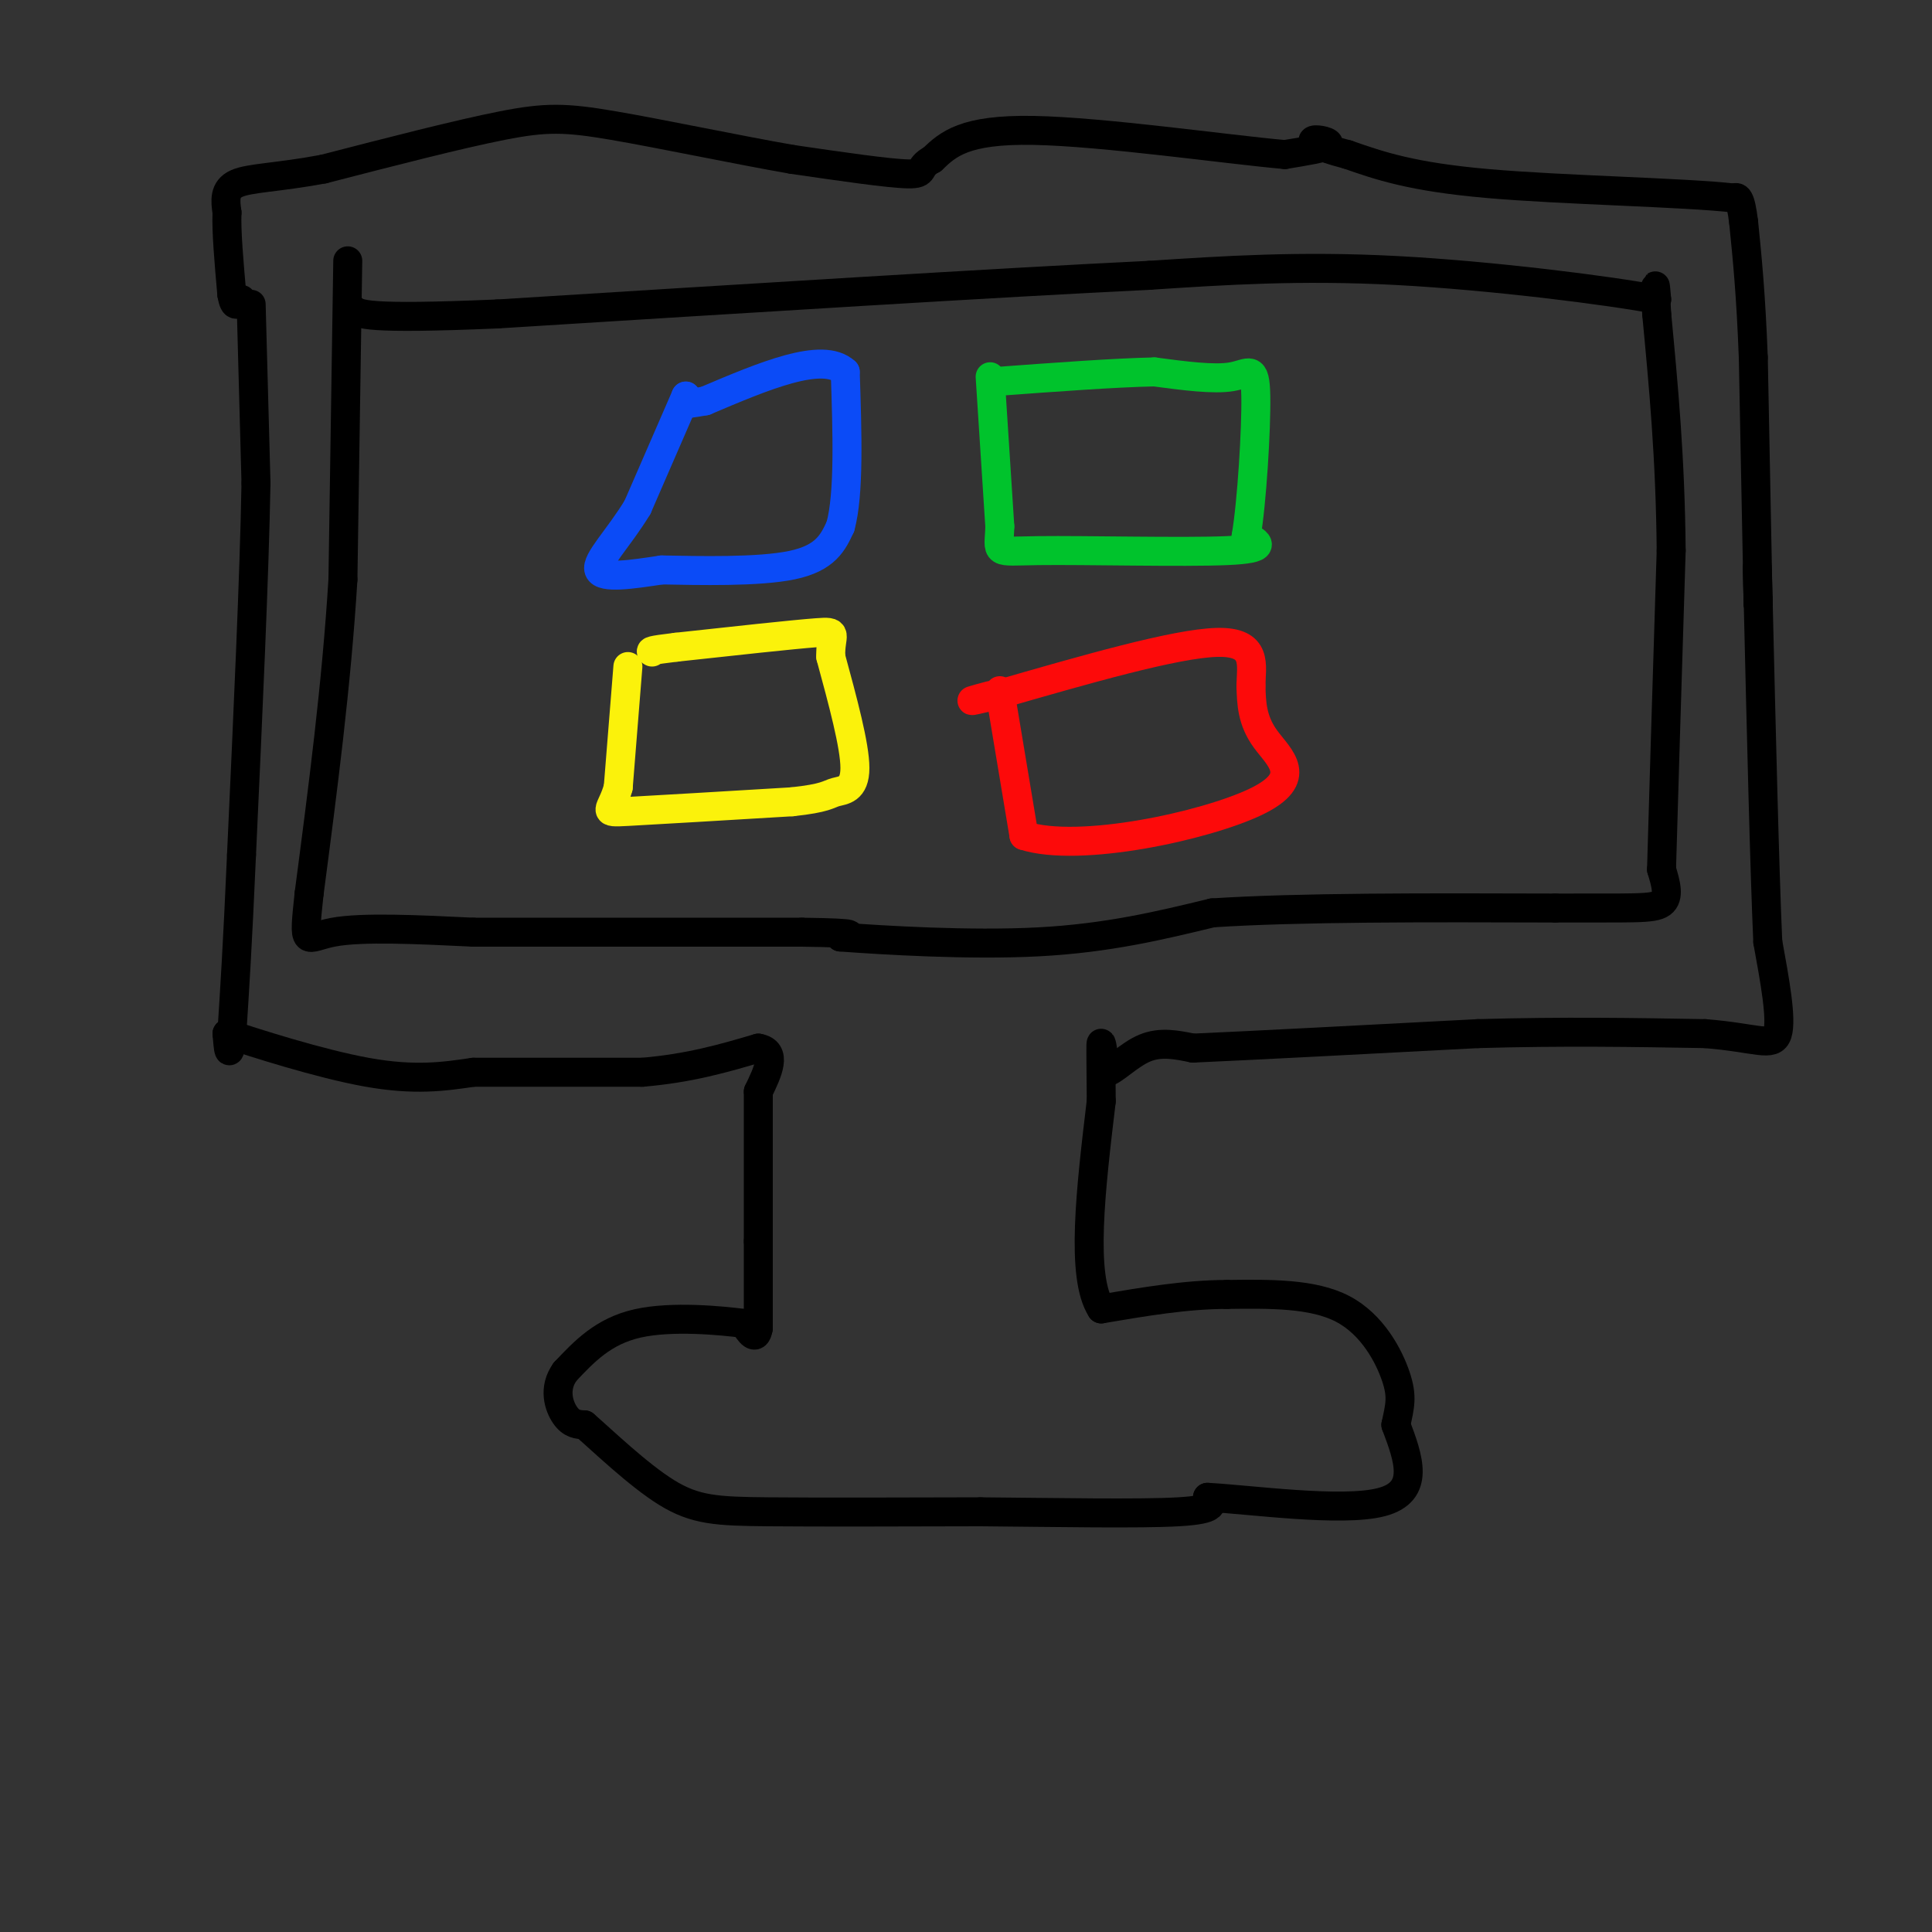 <svg viewBox='0 0 400 400' version='1.1' xmlns='http://www.w3.org/2000/svg' xmlns:xlink='http://www.w3.org/1999/xlink'><rect x="0" y="0" width="400" height="400" fill="#333333" stroke="none"/><g fill='none' stroke='rgb(0,0,0)' stroke-width='6' stroke-linecap='round' stroke-linejoin='round'><path d='M52,63c0.000,0.000 1.000,37.000 1,37'/><path d='M53,100c-0.333,19.000 -1.667,48.000 -3,77'/><path d='M50,177c-0.833,19.000 -1.417,28.000 -2,37'/><path d='M48,214c-0.500,6.167 -0.750,3.083 -1,0'/><path d='M47,214c5.311,1.778 19.089,6.222 29,8c9.911,1.778 15.956,0.889 22,0'/><path d='M98,222c9.500,0.000 22.250,0.000 35,0'/><path d='M133,222c9.833,-0.833 16.917,-2.917 24,-5'/><path d='M157,217c4.000,0.667 2.000,4.833 0,9'/><path d='M157,226c0.000,6.667 0.000,18.833 0,31'/><path d='M157,257c0.000,8.167 0.000,13.083 0,18'/><path d='M157,275c-0.500,2.833 -1.750,0.917 -3,-1'/><path d='M154,274c-4.689,-0.600 -14.911,-1.600 -22,0c-7.089,1.600 -11.044,5.800 -15,10'/><path d='M117,284c-2.511,3.467 -1.289,7.133 0,9c1.289,1.867 2.644,1.933 4,2'/><path d='M121,295c3.738,3.238 11.083,10.333 17,14c5.917,3.667 10.405,3.905 21,4c10.595,0.095 27.298,0.048 44,0'/><path d='M203,313c15.689,0.133 32.911,0.467 41,0c8.089,-0.467 7.044,-1.733 6,-3'/><path d='M250,310c8.800,0.467 27.800,3.133 36,1c8.200,-2.133 5.600,-9.067 3,-16'/><path d='M289,295c0.833,-3.940 1.417,-5.792 0,-10c-1.417,-4.208 -4.833,-10.774 -11,-14c-6.167,-3.226 -15.083,-3.113 -24,-3'/><path d='M254,268c-8.333,0.000 -17.167,1.500 -26,3'/><path d='M228,271c-4.333,-6.667 -2.167,-24.833 0,-43'/><path d='M228,228c-0.044,-9.622 -0.156,-12.178 0,-12c0.156,0.178 0.578,3.089 1,6'/><path d='M229,222c1.489,-0.178 4.711,-3.622 8,-5c3.289,-1.378 6.644,-0.689 10,0'/><path d='M247,217c11.500,-0.500 35.250,-1.750 59,-3'/><path d='M306,214c17.667,-0.500 32.333,-0.250 47,0'/><path d='M353,214c10.733,0.844 14.067,2.956 15,0c0.933,-2.956 -0.533,-10.978 -2,-19'/><path d='M366,195c-0.667,-15.000 -1.333,-43.000 -2,-71'/><path d='M364,124c-0.333,-11.667 -0.167,-5.333 0,1'/><path d='M364,125c-0.167,-8.333 -0.583,-29.667 -1,-51'/><path d='M363,74c-0.500,-13.167 -1.250,-20.583 -2,-28'/><path d='M361,46c-0.667,-5.500 -1.333,-5.250 -2,-5'/><path d='M359,41c-10.356,-1.178 -35.244,-1.622 -51,-3c-15.756,-1.378 -22.378,-3.689 -29,-6'/><path d='M279,32c-6.357,-1.643 -7.750,-2.750 -7,-3c0.750,-0.250 3.643,0.357 3,1c-0.643,0.643 -4.821,1.321 -9,2'/><path d='M266,32c-12.022,-1.067 -37.578,-4.733 -52,-5c-14.422,-0.267 -17.711,2.867 -21,6'/><path d='M193,33c-3.311,1.733 -1.089,3.067 -5,3c-3.911,-0.067 -13.956,-1.533 -24,-3'/><path d='M164,33c-11.155,-1.940 -27.042,-5.292 -37,-7c-9.958,-1.708 -13.988,-1.774 -23,0c-9.012,1.774 -23.006,5.387 -37,9'/><path d='M67,35c-9.667,1.800 -15.333,1.800 -18,3c-2.667,1.200 -2.333,3.600 -2,6'/><path d='M47,44c-0.167,3.833 0.417,10.417 1,17'/><path d='M48,61c0.500,3.000 1.250,2.000 2,1'/><path d='M72,54c0.000,0.000 -1.000,66.000 -1,66'/><path d='M71,120c-1.333,21.833 -4.167,43.417 -7,65'/><path d='M64,185c-1.267,11.889 -0.933,9.111 5,8c5.933,-1.111 17.467,-0.556 29,0'/><path d='M98,193c16.167,0.000 42.083,0.000 68,0'/><path d='M166,193c12.667,0.167 10.333,0.583 8,1'/><path d='M174,194c8.756,0.644 26.644,1.756 41,1c14.356,-0.756 25.178,-3.378 36,-6'/><path d='M251,189c17.833,-1.167 44.417,-1.083 71,-1'/><path d='M322,188c15.933,-0.067 20.267,0.267 22,-1c1.733,-1.267 0.867,-4.133 0,-7'/><path d='M344,180c0.333,-12.167 1.167,-39.083 2,-66'/><path d='M346,114c-0.167,-19.167 -1.583,-34.083 -3,-49'/><path d='M343,65c-0.500,-8.667 -0.250,-5.833 0,-3'/><path d='M343,62c-9.733,-1.844 -34.067,-4.956 -54,-6c-19.933,-1.044 -35.467,-0.022 -51,1'/><path d='M238,57c-31.000,1.500 -83.000,4.750 -135,8'/><path d='M103,65c-27.500,1.167 -28.750,0.083 -30,-1'/></g>
<g fill='none' stroke='rgb(11,75,247)' stroke-width='6' stroke-linecap='round' stroke-linejoin='round'><path d='M142,82c0.000,0.000 0.100,0.100 0.1,0.1'/><path d='M142,82c0.000,0.000 -10.000,23.000 -10,23'/><path d='M132,105c-3.911,6.467 -8.689,11.133 -8,13c0.689,1.867 6.844,0.933 13,0'/><path d='M137,118c7.578,0.133 20.022,0.467 27,-1c6.978,-1.467 8.489,-4.733 10,-8'/><path d='M174,109c1.833,-6.667 1.417,-19.333 1,-32'/><path d='M175,77c-4.667,-4.333 -16.833,0.833 -29,6'/><path d='M146,83c-5.500,1.000 -4.750,0.500 -4,0'/></g>
<g fill='none' stroke='rgb(0,195,44)' stroke-width='6' stroke-linecap='round' stroke-linejoin='round'><path d='M205,78c0.000,0.000 2.000,31.000 2,31'/><path d='M207,109c-0.155,5.893 -1.542,5.125 8,5c9.542,-0.125 30.012,0.393 39,0c8.988,-0.393 6.494,-1.696 4,-3'/><path d='M258,111c1.179,-6.798 2.125,-22.292 2,-29c-0.125,-6.708 -1.321,-4.631 -5,-4c-3.679,0.631 -9.839,-0.185 -16,-1'/><path d='M239,77c-8.167,0.167 -20.583,1.083 -33,2'/></g>
<g fill='none' stroke='rgb(251,242,11)' stroke-width='6' stroke-linecap='round' stroke-linejoin='round'><path d='M130,138c0.000,0.000 -2.000,25.000 -2,25'/><path d='M128,163c-1.378,5.089 -3.822,5.311 2,5c5.822,-0.311 19.911,-1.156 34,-2'/><path d='M164,166c7.000,-0.738 7.500,-1.583 9,-2c1.500,-0.417 4.000,-0.405 4,-5c-0.000,-4.595 -2.500,-13.798 -5,-23'/><path d='M172,136c-0.156,-4.822 1.956,-5.378 -3,-5c-4.956,0.378 -16.978,1.689 -29,3'/><path d='M140,134c-5.667,0.667 -5.333,0.833 -5,1'/></g>
<g fill='none' stroke='rgb(253,10,10)' stroke-width='6' stroke-linecap='round' stroke-linejoin='round'><path d='M207,143c0.000,0.000 5.000,30.000 5,30'/><path d='M212,173c11.476,3.702 37.667,-2.042 48,-7c10.333,-4.958 4.810,-9.131 2,-13c-2.810,-3.869 -2.905,-7.435 -3,-11'/><path d='M259,142c0.022,-4.200 1.578,-9.200 -7,-9c-8.578,0.200 -27.289,5.600 -46,11'/><path d='M206,144c-7.833,1.833 -4.417,0.917 -1,0'/></g>
</svg>